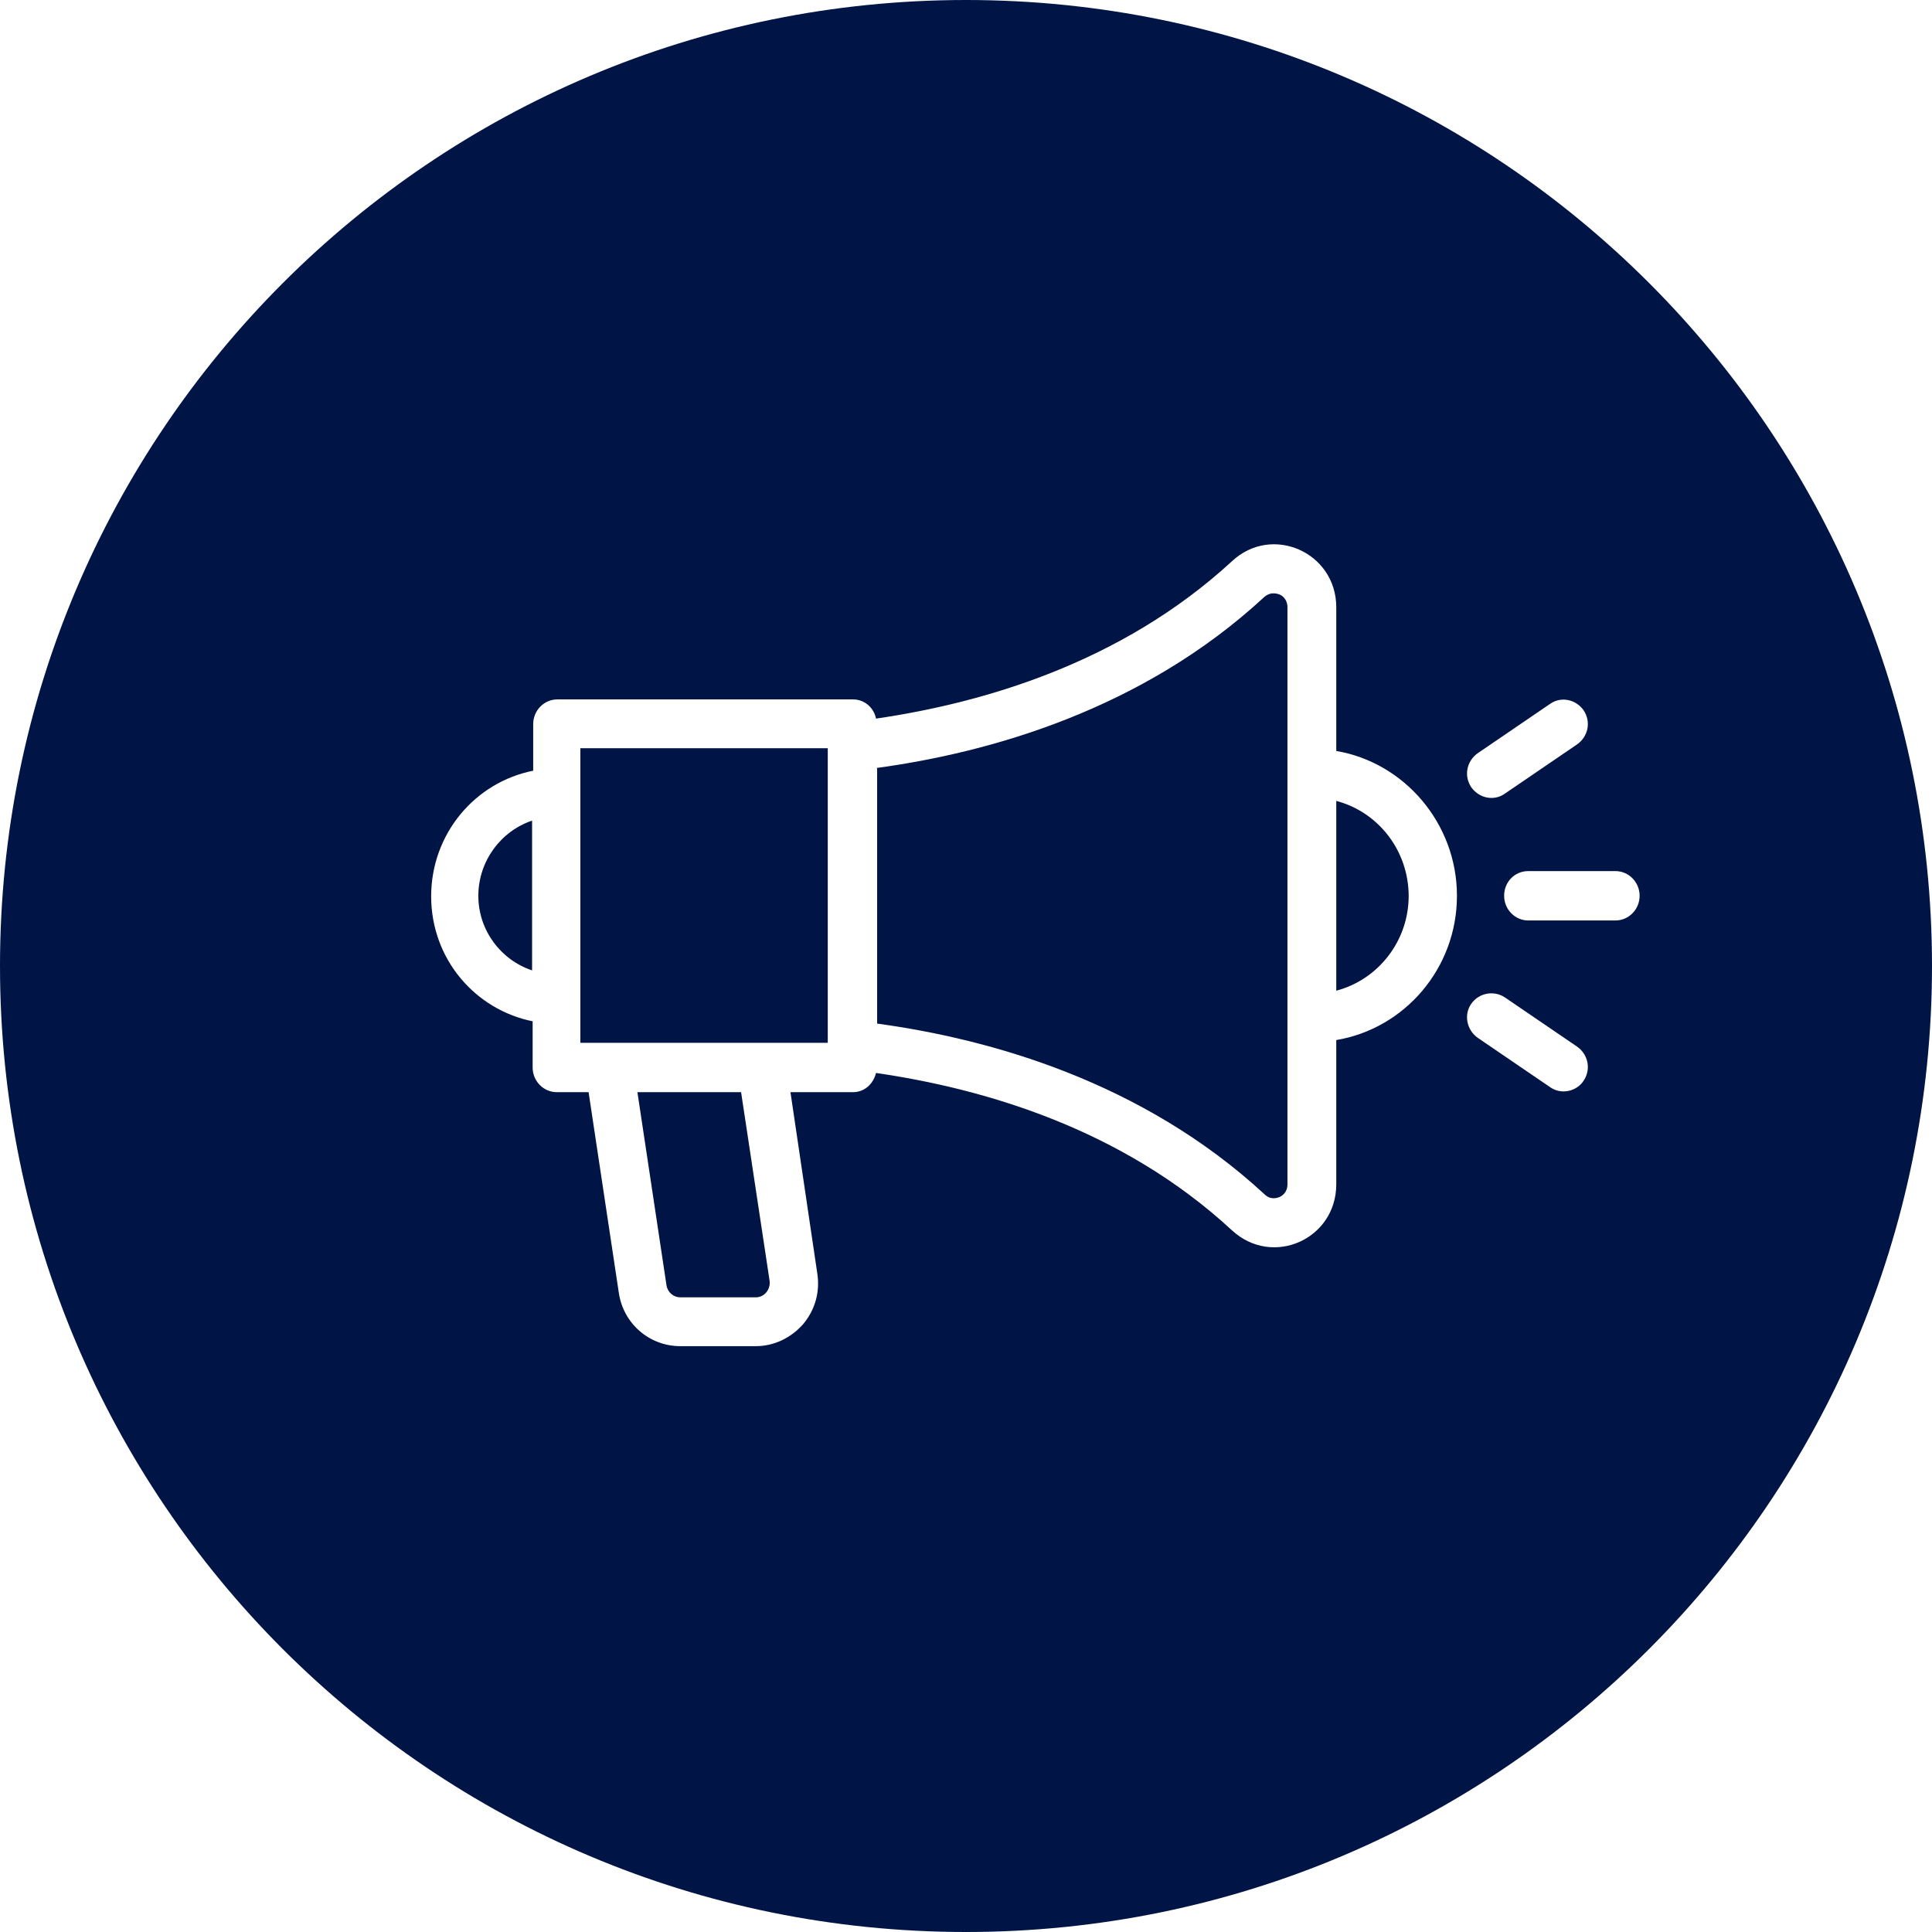 <?xml version="1.0" encoding="UTF-8"?> <svg xmlns="http://www.w3.org/2000/svg" xmlns:xlink="http://www.w3.org/1999/xlink" id="Layer_2" viewBox="0 0 35.22 35.22"><defs><style>.cls-1{clip-path:url(#clippath);}.cls-2{fill:none;}.cls-2,.cls-3,.cls-4{stroke-width:0px;}.cls-3{fill:#fff;}.cls-4{fill:#001546;}</style><clipPath id="clippath"><path class="cls-2" d="m0,17.61c0,9.73,7.88,17.61,17.61,17.61s17.61-7.89,17.61-17.61S27.34,0,17.61,0,0,7.89,0,17.61"></path></clipPath></defs><g id="Layer_1-2"><g class="cls-1"><rect class="cls-4" y="0" width="35.22" height="35.22"></rect></g><path class="cls-3" d="m9.7,14.96v2.73c-.57-.19-.98-.73-.98-1.36s.41-1.18.98-1.37m.88-1.32h4.51v5.37h-4.51v-5.37Zm5.4.36c2.06-.28,4.84-1.06,7.06-3.11.12-.11.24-.07.29-.05.05.02.14.09.14.23v10.52c0,.15-.1.21-.14.23-.05.02-.17.06-.28-.05-2.22-2.05-5-2.83-7.06-3.11v-4.65Zm9.7,2.33c0,.83-.56,1.53-1.32,1.73v-3.46c.76.2,1.32.9,1.32,1.74m-11.65,7.01c.02.16-.1.3-.25.3h-1.38c-.12,0-.23-.09-.25-.22l-.53-3.52h1.89l.52,3.44Zm-4.32-4.73v.84c0,.25.2.45.44.45h.58l.55,3.65c.08.57.56.98,1.12.98h1.38c.33,0,.64-.15.86-.4.22-.26.31-.59.26-.92l-.49-3.31h1.14c.21,0,.37-.15.42-.35,1.93.28,4.47,1,6.49,2.87.74.68,1.9.16,1.9-.84v-2.63c1.25-.21,2.2-1.31,2.2-2.63s-.96-2.43-2.2-2.64v-2.62c0-1-1.17-1.52-1.9-.84-2.03,1.87-4.57,2.59-6.49,2.87-.04-.2-.21-.35-.42-.35h-5.39c-.24,0-.44.2-.44.45v.85c-1.06.21-1.86,1.15-1.86,2.29s.8,2.07,1.86,2.28"></path><path class="cls-3" d="m27.43,14.47l1.32-.9c.2-.14.26-.41.12-.62-.14-.2-.41-.26-.61-.12l-1.32.9c-.2.14-.26.41-.12.62.14.2.41.26.61.12"></path><path class="cls-3" d="m29.45,15.88h-1.59c-.25,0-.44.2-.44.45s.2.45.44.45h1.59c.24,0,.44-.2.44-.45s-.2-.45-.44-.45"></path><path class="cls-3" d="m26.94,18.92l1.32.9c.2.14.48.08.61-.12.14-.21.08-.48-.12-.62l-1.32-.9c-.2-.13-.47-.08-.61.12-.14.2-.08.48.12.62"></path></g></svg> 